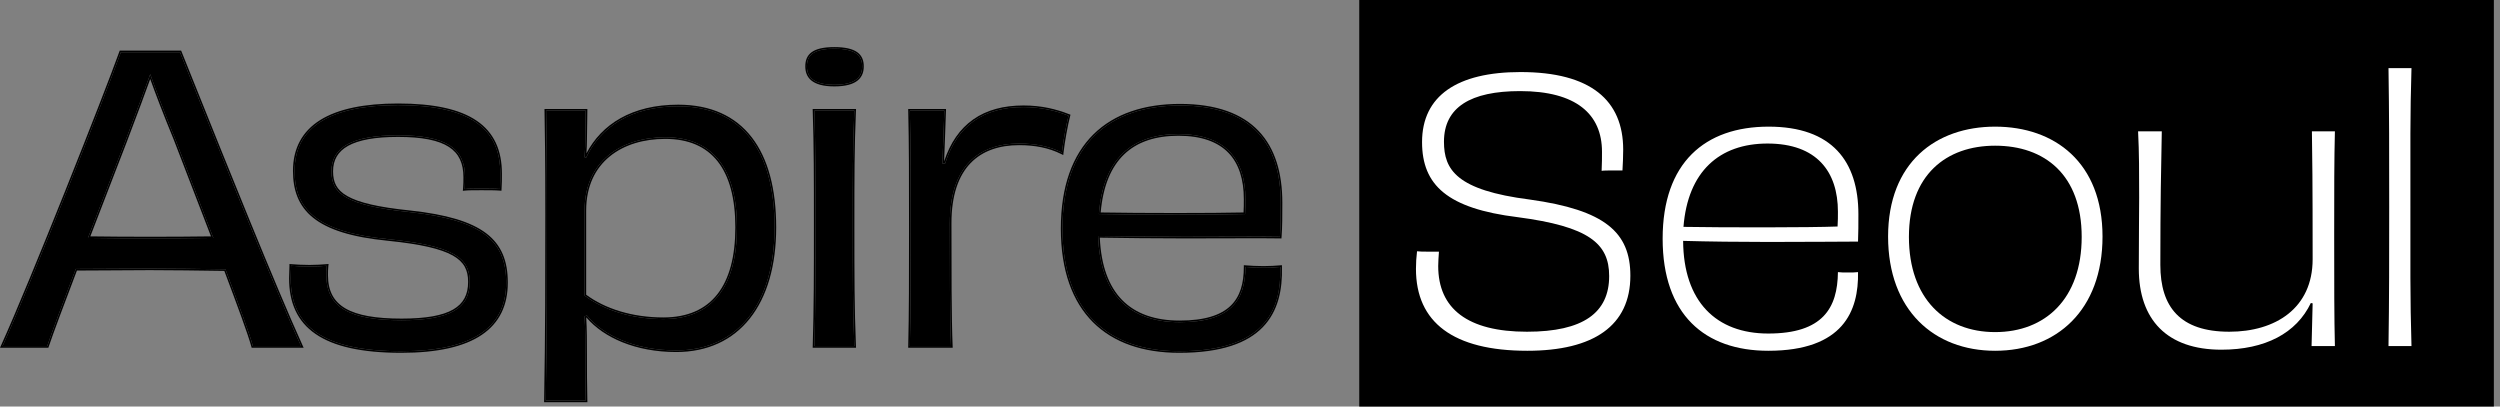 <svg width="123" height="20" viewBox="0 0 123 20" fill="none" xmlns="http://www.w3.org/2000/svg">
<rect x="0" y="0" width="123" height="20" fill="#808080" stroke="none"/>
<path d="M66.875 0H122.698V20H66.875V0Z" fill="black"/>
<path d="M118.645 17.028H117.514C117.549 14.784 117.549 12.54 117.549 10.172C117.549 7.327 117.549 5.648 117.514 3.351H118.645C118.574 5.631 118.592 7.362 118.592 10.207C118.592 12.646 118.574 14.749 118.645 17.028Z" fill="white"/>
<path d="M113.746 6.461H114.877C114.842 7.857 114.842 9.324 114.842 11.533C114.842 13.865 114.842 15.685 114.877 17.028H113.729C113.746 16.286 113.764 15.685 113.782 14.925L113.693 14.908C112.987 16.392 111.449 17.205 109.293 17.205C106.625 17.205 105.229 15.738 105.229 13.211C105.229 11.356 105.247 10.826 105.247 9.712C105.247 8.564 105.247 7.504 105.194 6.461H106.36C106.325 8.193 106.289 10.048 106.289 13.034C106.289 15.102 107.261 16.321 109.682 16.321C111.944 16.321 113.782 15.173 113.782 12.752C113.782 8.935 113.764 7.557 113.746 6.461Z" fill="white"/>
<path d="M102.419 11.656C102.419 8.599 100.599 7.168 98.16 7.168C95.757 7.168 93.919 8.599 93.919 11.656C93.919 14.696 95.704 16.339 98.16 16.339C100.634 16.339 102.419 14.696 102.419 11.656ZM103.444 11.639C103.444 15.261 101.182 17.258 98.16 17.258C95.156 17.258 92.894 15.261 92.894 11.639C92.894 7.998 95.245 6.231 98.16 6.231C101.094 6.231 103.444 7.998 103.444 11.639Z" fill="white"/>
<path d="M86.962 7.062C84.594 7.062 83.039 8.44 82.827 11.162C84.859 11.197 89.065 11.197 90.408 11.144C90.426 10.914 90.426 10.614 90.426 10.419C90.426 8.44 89.383 7.062 86.962 7.062ZM90.921 13.406C91.132 13.406 91.274 13.406 91.415 13.388C91.451 15.296 90.691 17.258 86.998 17.258C83.87 17.258 81.802 15.473 81.802 11.745C81.802 7.998 83.888 6.231 87.015 6.231C90.143 6.231 91.433 7.945 91.433 10.543C91.433 10.967 91.433 11.497 91.415 11.886C90.691 11.886 89.312 11.904 87.015 11.904C85.584 11.904 84.064 11.886 82.81 11.851C82.827 14.837 84.435 16.41 86.998 16.41C89.683 16.41 90.408 15.155 90.426 13.388C90.549 13.406 90.708 13.406 90.921 13.406Z" fill="white"/>
<path d="M70.23 12.381H70.796C70.778 12.628 70.76 12.911 70.76 13.088C70.76 15.19 72.209 16.321 75.125 16.321C77.899 16.321 79.171 15.385 79.171 13.582C79.171 11.974 78.164 11.144 74.665 10.684C71.22 10.26 69.965 9.112 69.965 6.991C69.965 4.712 71.697 3.545 74.807 3.545C78.27 3.545 79.861 4.941 79.861 7.362C79.861 7.769 79.843 8.016 79.825 8.387H79.313C79.118 8.387 78.906 8.387 78.8 8.405C78.818 8.087 78.818 7.698 78.818 7.468C78.818 5.613 77.546 4.482 74.789 4.482C72.351 4.482 71.043 5.277 71.043 6.973C71.043 8.352 71.662 9.359 75.266 9.818C78.96 10.331 80.214 11.427 80.214 13.565C80.214 16.021 78.412 17.258 75.143 17.258C71.502 17.258 69.665 15.862 69.665 13.229C69.665 12.911 69.682 12.699 69.718 12.363C69.859 12.381 70.036 12.381 70.23 12.381Z" fill="white"/>
<path d="M57.98 6.599C55.705 6.599 54.279 7.794 54.066 10.532C56.09 10.57 59.715 10.57 61.257 10.532C61.276 10.32 61.276 10.05 61.276 9.799C61.276 7.833 60.293 6.599 57.98 6.599ZM62.163 13.173C62.51 13.173 62.76 13.153 62.992 13.134C63.05 15.351 62.144 17.279 58.018 17.279C54.51 17.279 52.274 15.332 52.274 11.245C52.274 7.1 54.568 5.192 58.057 5.192C61.623 5.192 63.011 7.1 63.011 9.973C63.011 10.589 63.011 11.187 62.972 11.65C62.124 11.63 60.524 11.65 58.288 11.65C56.804 11.65 55.262 11.63 54.028 11.611C54.124 14.483 55.57 15.852 58.038 15.852C60.563 15.852 61.276 14.753 61.276 13.134C61.527 13.153 61.797 13.173 62.163 13.173Z" fill="black"/>
<path d="M46.365 8.045H46.5C47.098 6.137 48.428 5.269 50.356 5.269C51.223 5.269 51.937 5.443 52.573 5.693C52.457 6.137 52.303 6.985 52.245 7.505C51.628 7.197 50.934 7.062 50.144 7.062C48.158 7.062 46.732 8.18 46.732 10.975C46.732 13.038 46.732 15.717 46.789 17.028H44.765C44.804 15.409 44.804 13.693 44.804 11.206C44.804 8.739 44.804 7.1 44.765 5.443H46.462C46.443 6.156 46.404 7.004 46.365 8.045Z" fill="black"/>
<path d="M42.418 3.264C42.418 3.746 42.148 4.17 41.05 4.17C39.97 4.17 39.7 3.746 39.7 3.264C39.7 2.744 39.989 2.397 41.05 2.397C42.11 2.397 42.418 2.744 42.418 3.264ZM42.033 17.028H40.066C40.124 15.1 40.124 13.462 40.124 11.033C40.124 8.739 40.124 7.255 40.066 5.443H42.033C41.956 7.255 41.956 8.72 41.956 11.091C41.956 13.616 41.956 15.1 42.033 17.028Z" fill="black"/>
<path d="M28.76 10.358V14.541C29.704 15.255 31.073 15.698 32.634 15.698C35.063 15.698 36.258 14.079 36.258 11.187C36.258 8.296 35.063 6.753 32.731 6.753C30.591 6.753 28.76 7.91 28.76 10.358ZM28.76 7.736L28.837 7.756C29.531 6.271 31.015 5.23 33.367 5.23C36.528 5.23 38.109 7.447 38.109 11.187C38.109 14.927 36.316 17.24 33.27 17.24C31.246 17.24 29.685 16.508 28.875 15.524L28.76 15.563C28.798 16.218 28.798 16.739 28.798 17.452C28.798 18.223 28.798 18.879 28.817 19.708H26.851C26.909 16.508 26.909 13.462 26.909 10.57C26.909 7.659 26.89 6.522 26.87 5.443H28.817C28.817 5.924 28.798 6.329 28.798 6.869C28.798 7.139 28.779 7.409 28.76 7.736Z" fill="black"/>
<path d="M19.757 15.756C22.167 15.756 23.112 15.158 23.112 13.867C23.112 12.691 22.321 12.093 19.083 11.765C15.536 11.418 14.495 10.262 14.495 8.411C14.495 6.233 16.268 5.173 19.584 5.173C23.073 5.173 24.615 6.271 24.615 8.546C24.615 8.835 24.615 9.009 24.596 9.298C24.365 9.279 24.018 9.279 23.69 9.279C23.343 9.279 23.035 9.279 22.861 9.298C22.88 9.105 22.88 8.855 22.88 8.72C22.88 7.312 21.974 6.657 19.584 6.657C17.309 6.657 16.307 7.255 16.307 8.431C16.307 9.51 16.981 10.108 20.162 10.435C23.728 10.821 24.904 11.842 24.904 13.905C24.904 16.084 23.304 17.279 19.738 17.279C15.883 17.279 14.302 16.045 14.302 13.693C14.302 13.481 14.321 13.308 14.321 13.076C14.553 13.096 14.861 13.115 15.227 13.115C15.536 13.115 15.863 13.096 16.075 13.076C16.056 13.25 16.056 13.404 16.056 13.539C16.056 15.139 17.232 15.756 19.757 15.756Z" fill="black"/>
<path d="M7.392 3.65C7.142 4.344 6.775 5.346 6.158 6.965C5.619 8.373 4.963 10.069 4.327 11.708C5.368 11.727 6.563 11.727 7.373 11.727C8.24 11.727 9.436 11.727 10.496 11.708C9.86 10.031 9.166 8.276 8.626 6.85C8.009 5.346 7.643 4.363 7.392 3.65ZM14.814 17.028H12.443C12.269 16.392 11.729 14.946 11.093 13.25C9.783 13.231 8.433 13.211 7.373 13.211C6.428 13.211 5.002 13.231 3.729 13.231C3.093 14.908 2.554 16.334 2.322 17.028H0.125C1.551 13.886 5.214 4.614 5.946 2.57H8.857C9.725 4.71 13.233 13.558 14.814 17.028Z" fill="black"/>
<path fill-rule="evenodd" clip-rule="evenodd" d="M54.073 10.451C54.306 7.771 55.727 6.599 57.98 6.599C60.293 6.599 61.276 7.833 61.276 9.799C61.276 10.05 61.276 10.32 61.257 10.532C59.735 10.57 56.185 10.57 54.147 10.533C54.12 10.533 54.093 10.532 54.066 10.532C54.069 10.505 54.071 10.478 54.073 10.451ZM54.154 10.453C56.16 10.489 59.626 10.489 61.182 10.453C61.196 10.258 61.196 10.023 61.196 9.799C61.196 8.828 60.953 8.052 60.438 7.518C59.922 6.984 59.123 6.68 57.98 6.68C56.856 6.68 55.953 6.974 55.305 7.597C54.67 8.207 54.269 9.141 54.154 10.453ZM62.911 13.141C62.702 13.158 62.47 13.173 62.163 13.173C61.835 13.173 61.585 13.157 61.356 13.14C61.329 13.138 61.303 13.136 61.276 13.134C61.276 13.161 61.276 13.188 61.275 13.215C61.252 14.79 60.521 15.852 58.038 15.852C55.593 15.852 54.151 14.509 54.031 11.692C54.03 11.665 54.029 11.638 54.028 11.611C54.054 11.612 54.081 11.612 54.108 11.613C55.328 11.631 56.836 11.65 58.288 11.65C59.129 11.65 59.879 11.647 60.534 11.645H60.535C61.621 11.641 62.443 11.638 62.972 11.65C62.972 11.65 62.972 11.65 62.972 11.65C63.011 11.187 63.011 10.589 63.011 9.973C63.011 7.1 61.623 5.192 58.057 5.192C54.568 5.192 52.274 7.1 52.274 11.245C52.274 15.332 54.51 17.279 58.018 17.279C62.093 17.279 63.027 15.397 62.993 13.215C62.993 13.188 62.992 13.161 62.992 13.134C62.965 13.136 62.939 13.139 62.911 13.141ZM54.111 11.693C55.331 11.712 56.837 11.73 58.288 11.73C59.13 11.73 59.882 11.727 60.537 11.725C61.622 11.721 62.442 11.718 62.971 11.73L63.046 11.732L63.053 11.656C63.091 11.19 63.091 10.59 63.091 9.975V9.973C63.091 8.525 62.742 7.306 61.929 6.45C61.117 5.593 59.854 5.112 58.057 5.112C56.298 5.112 54.829 5.593 53.8 6.607C52.771 7.622 52.193 9.158 52.193 11.245C52.193 13.303 52.757 14.834 53.773 15.851C54.79 16.868 56.25 17.359 58.018 17.359C60.091 17.359 61.375 16.875 62.131 16.094C62.888 15.312 63.101 14.25 63.072 13.132L63.07 13.047L62.985 13.054C62.755 13.073 62.506 13.092 62.163 13.092C61.8 13.092 61.532 13.073 61.282 13.054L61.196 13.047V13.134C61.196 13.934 61.02 14.587 60.548 15.043C60.075 15.499 59.291 15.772 58.038 15.772C56.819 15.772 55.864 15.434 55.201 14.753C54.551 14.084 54.171 13.074 54.111 11.693Z" fill="black"/>
<path fill-rule="evenodd" clip-rule="evenodd" d="M46.365 8.045C46.366 8.018 46.367 7.991 46.368 7.965C46.381 7.627 46.394 7.309 46.405 7.01L46.405 7.009L46.406 7.009C46.427 6.454 46.447 5.963 46.459 5.523C46.46 5.496 46.461 5.469 46.462 5.443H44.765C44.766 5.469 44.767 5.496 44.767 5.523C44.804 7.154 44.804 8.779 44.804 11.207C44.804 13.652 44.804 15.352 44.767 16.948C44.767 16.975 44.766 17.001 44.765 17.028H46.789C46.788 17.002 46.787 16.975 46.786 16.948C46.732 15.61 46.732 12.996 46.732 10.975C46.732 8.18 48.158 7.062 50.144 7.062C50.901 7.062 51.571 7.186 52.168 7.468C52.194 7.48 52.219 7.493 52.245 7.505C52.248 7.478 52.251 7.45 52.255 7.421C52.319 6.897 52.463 6.113 52.573 5.693C51.936 5.443 51.223 5.269 50.356 5.269C48.428 5.269 47.098 6.137 46.5 8.045H46.365ZM46.45 7.94C46.754 7.014 47.236 6.33 47.883 5.876C48.548 5.408 49.38 5.189 50.356 5.189C51.235 5.189 51.958 5.365 52.602 5.619L52.668 5.645L52.65 5.714C52.536 6.153 52.382 6.997 52.325 7.514L52.312 7.629L52.209 7.577C51.606 7.276 50.925 7.142 50.144 7.142C49.166 7.142 48.336 7.417 47.751 8.026C47.165 8.635 46.812 9.59 46.812 10.975C46.812 13.039 46.812 15.716 46.87 17.025L46.873 17.108H44.683L44.685 17.026C44.724 15.408 44.724 13.694 44.724 11.207C44.724 8.739 44.724 7.101 44.685 5.444L44.683 5.362H46.544L46.542 5.445C46.53 5.906 46.509 6.423 46.486 7.012C46.474 7.304 46.462 7.612 46.45 7.94Z" fill="black"/>
<path fill-rule="evenodd" clip-rule="evenodd" d="M42.116 17.108H39.984L39.986 17.026C40.044 15.1 40.044 13.462 40.044 11.033C40.044 8.739 40.044 7.256 39.986 5.445L39.983 5.362H42.117L42.113 5.446C42.036 7.256 42.036 8.719 42.036 11.091C42.036 13.616 42.036 15.099 42.113 17.025L42.116 17.108ZM42.197 3.96C41.971 4.144 41.607 4.251 41.05 4.251C40.502 4.251 40.142 4.143 39.919 3.96C39.692 3.774 39.62 3.521 39.62 3.264C39.62 2.988 39.697 2.743 39.929 2.571C40.155 2.404 40.514 2.317 41.05 2.317C41.585 2.317 41.948 2.404 42.179 2.57C42.415 2.742 42.498 2.987 42.498 3.264C42.498 3.521 42.426 3.774 42.197 3.96ZM42.033 17.028C42.032 17.001 42.031 16.974 42.029 16.948C41.956 15.059 41.956 13.581 41.956 11.091C41.956 8.755 41.956 7.298 42.029 5.523C42.03 5.496 42.032 5.469 42.033 5.443H40.066C40.067 5.469 40.068 5.496 40.069 5.523C40.124 7.299 40.124 8.773 40.124 11.033C40.124 13.428 40.124 15.055 40.069 16.948C40.068 16.975 40.067 17.001 40.066 17.028H42.033ZM41.05 4.17C42.148 4.17 42.418 3.746 42.418 3.264C42.418 2.744 42.11 2.397 41.05 2.397C39.989 2.397 39.7 2.744 39.7 3.264C39.7 3.746 39.97 4.17 41.05 4.17Z" fill="black"/>
<path fill-rule="evenodd" clip-rule="evenodd" d="M28.76 14.541V10.358C28.76 7.91 30.591 6.753 32.731 6.753C35.063 6.753 36.258 8.296 36.258 11.187C36.258 14.079 35.063 15.698 32.634 15.698C31.073 15.698 29.704 15.255 28.76 14.541ZM28.84 14.501C29.767 15.188 31.105 15.618 32.634 15.618C33.829 15.618 34.71 15.22 35.294 14.477C35.881 13.731 36.178 12.624 36.178 11.187C36.178 9.751 35.881 8.663 35.306 7.936C34.734 7.212 33.878 6.834 32.731 6.834C31.674 6.834 30.701 7.119 29.994 7.7C29.288 8.279 28.84 9.156 28.84 10.358V14.501ZM33.367 5.231C31.015 5.231 29.531 6.271 28.837 7.756L28.76 7.737C28.763 7.686 28.766 7.637 28.768 7.589C28.784 7.326 28.798 7.098 28.798 6.869C28.798 6.592 28.803 6.35 28.808 6.115C28.812 5.918 28.816 5.727 28.817 5.523C28.817 5.496 28.817 5.47 28.817 5.443H26.87C26.871 5.469 26.871 5.496 26.872 5.523C26.891 6.58 26.909 7.732 26.909 10.57C26.909 13.438 26.909 16.457 26.853 19.627C26.852 19.654 26.852 19.681 26.851 19.708H28.817C28.817 19.681 28.816 19.654 28.816 19.627C28.798 18.836 28.798 18.198 28.798 17.452C28.798 16.739 28.798 16.218 28.76 15.563L28.875 15.524C29.685 16.508 31.246 17.24 33.27 17.24C36.316 17.24 38.109 14.927 38.109 11.187C38.109 7.447 36.528 5.231 33.367 5.231ZM28.849 15.618C29.687 16.602 31.258 17.32 33.27 17.32C34.816 17.32 36.049 16.733 36.895 15.666C37.739 14.602 38.189 13.069 38.189 11.187C38.189 9.308 37.792 7.798 36.987 6.757C36.179 5.713 34.968 5.15 33.367 5.15C31.082 5.15 29.594 6.124 28.852 7.545C28.866 7.302 28.878 7.085 28.878 6.869C28.878 6.6 28.883 6.365 28.888 6.136L28.889 6.116C28.893 5.894 28.898 5.678 28.898 5.443V5.362H26.789L26.79 5.444C26.809 6.523 26.829 7.66 26.829 10.57C26.829 13.462 26.829 16.507 26.771 19.706L26.769 19.788H28.9L28.898 19.706C28.878 18.878 28.878 18.223 28.878 17.452V17.451C28.878 16.761 28.878 16.249 28.843 15.62L28.849 15.618Z" fill="black"/>
<path fill-rule="evenodd" clip-rule="evenodd" d="M23.112 13.867C23.112 15.158 22.167 15.756 19.757 15.756C17.232 15.756 16.056 15.139 16.056 13.539C16.056 13.425 16.056 13.298 16.068 13.158C16.07 13.131 16.072 13.104 16.075 13.076C16.05 13.079 16.023 13.081 15.994 13.083C15.785 13.1 15.498 13.115 15.227 13.115C14.902 13.115 14.622 13.1 14.402 13.083C14.374 13.081 14.347 13.079 14.321 13.076C14.321 13.104 14.321 13.131 14.32 13.157C14.319 13.243 14.315 13.321 14.311 13.398C14.307 13.495 14.302 13.589 14.302 13.693C14.302 16.045 15.883 17.279 19.738 17.279C23.304 17.279 24.904 16.084 24.904 13.905C24.904 11.843 23.729 10.821 20.162 10.435C16.982 10.108 16.307 9.51 16.307 8.431C16.307 7.255 17.309 6.657 19.584 6.657C21.974 6.657 22.88 7.312 22.88 8.72C22.88 8.836 22.88 9.039 22.868 9.217C22.866 9.244 22.864 9.272 22.861 9.298C22.886 9.295 22.913 9.293 22.942 9.291C23.122 9.279 23.392 9.279 23.69 9.279C23.982 9.279 24.289 9.279 24.516 9.292C24.544 9.294 24.571 9.296 24.596 9.298C24.596 9.298 24.596 9.298 24.596 9.298C24.598 9.27 24.599 9.244 24.601 9.218C24.615 8.975 24.615 8.808 24.615 8.546C24.615 6.272 23.073 5.173 19.584 5.173C16.268 5.173 14.495 6.233 14.495 8.411C14.495 10.262 15.536 11.418 19.083 11.765C22.321 12.093 23.112 12.691 23.112 13.867ZM19.075 11.845C20.694 12.009 21.686 12.24 22.272 12.568C22.563 12.731 22.751 12.916 22.867 13.127C22.983 13.338 23.031 13.582 23.031 13.867C23.031 14.18 22.974 14.446 22.855 14.669C22.737 14.892 22.555 15.077 22.298 15.226C21.78 15.526 20.959 15.675 19.757 15.675C18.498 15.675 17.59 15.521 17 15.178C16.707 15.008 16.492 14.791 16.35 14.523C16.208 14.254 16.137 13.929 16.137 13.539C16.137 13.404 16.137 13.254 16.155 13.085L16.166 12.987L16.068 12.996C15.858 13.015 15.533 13.035 15.227 13.035C14.864 13.035 14.558 13.015 14.328 12.996L14.241 12.989V13.076C14.241 13.19 14.236 13.289 14.231 13.388L14.231 13.395C14.226 13.491 14.222 13.588 14.222 13.693C14.222 14.89 14.625 15.814 15.529 16.434C16.426 17.05 17.805 17.359 19.738 17.359C21.528 17.359 22.838 17.06 23.703 16.475C24.575 15.887 24.985 15.017 24.985 13.905C24.985 12.856 24.684 12.058 23.919 11.477C23.161 10.902 21.957 10.549 20.171 10.355L20.17 10.355C18.581 10.192 17.632 9.961 17.082 9.645C16.809 9.489 16.637 9.313 16.533 9.116C16.428 8.918 16.387 8.692 16.387 8.431C16.387 8.148 16.447 7.905 16.568 7.698C16.689 7.491 16.874 7.315 17.131 7.173C17.648 6.887 18.451 6.737 19.584 6.737C20.775 6.737 21.58 6.901 22.085 7.228C22.582 7.549 22.8 8.036 22.8 8.72C22.8 8.856 22.8 9.102 22.781 9.29L22.771 9.389L22.87 9.378C23.038 9.359 23.34 9.359 23.69 9.359C24.019 9.359 24.362 9.359 24.589 9.378L24.671 9.385L24.676 9.303C24.695 9.012 24.695 8.836 24.695 8.547V8.546C24.695 7.388 24.301 6.517 23.453 5.94C22.611 5.367 21.334 5.092 19.584 5.092C17.92 5.092 16.63 5.358 15.753 5.907C14.871 6.46 14.414 7.296 14.414 8.411C14.414 9.353 14.681 10.132 15.408 10.715C16.13 11.294 17.297 11.671 19.075 11.845Z" fill="black"/>
<path fill-rule="evenodd" clip-rule="evenodd" d="M7.349 3.769C7.364 3.728 7.378 3.689 7.392 3.65C7.406 3.689 7.42 3.729 7.434 3.769C7.684 4.472 8.043 5.428 8.626 6.85C8.892 7.553 9.195 8.336 9.511 9.149C9.826 9.961 10.152 10.803 10.466 11.628C10.476 11.654 10.486 11.681 10.496 11.708C10.467 11.708 10.439 11.709 10.41 11.709C9.372 11.727 8.217 11.727 7.373 11.727C6.585 11.727 5.433 11.727 4.413 11.709C4.384 11.709 4.356 11.708 4.327 11.708C4.337 11.681 4.348 11.654 4.358 11.628C4.984 10.014 5.627 8.35 6.158 6.965C6.741 5.437 7.1 4.458 7.349 3.769ZM7.391 3.888C7.144 4.572 6.791 5.531 6.233 6.994L6.233 6.994C5.705 8.371 5.067 10.024 4.444 11.629C5.456 11.647 6.593 11.647 7.373 11.647C8.209 11.647 9.35 11.647 10.38 11.629C10.075 10.825 9.757 10.005 9.45 9.214L9.436 9.178C9.121 8.365 8.817 7.582 8.551 6.879C7.993 5.518 7.64 4.583 7.391 3.888ZM14.814 17.028C14.802 17.002 14.79 16.975 14.777 16.948C13.469 14.061 10.91 7.683 9.554 4.302L9.554 4.302L9.553 4.302C9.254 3.555 9.013 2.954 8.857 2.57H5.946C5.22 4.596 1.612 13.731 0.161 16.948C0.149 16.975 0.137 17.002 0.125 17.028H2.322C2.554 16.334 3.093 14.908 3.729 13.23C4.413 13.23 5.14 13.225 5.814 13.22H5.815C6.396 13.215 6.936 13.211 7.373 13.211C8.433 13.211 9.783 13.23 11.093 13.25C11.729 14.946 12.269 16.392 12.443 17.028H14.814ZM11.037 13.329C11.666 15.006 12.195 16.424 12.365 17.049L12.381 17.108H14.939L14.887 16.995C13.591 14.15 10.998 7.687 9.629 4.274C9.329 3.526 9.088 2.925 8.932 2.54L8.911 2.49H5.89L5.871 2.543C5.139 4.585 1.477 13.855 0.052 16.995L0 17.108H2.38L2.398 17.053C2.627 16.369 3.157 14.966 3.785 13.311C4.405 13.31 5.059 13.306 5.675 13.301L5.814 13.3C6.395 13.296 6.936 13.291 7.373 13.291C8.418 13.291 9.744 13.31 11.037 13.329Z" fill="black"/>
</svg>
